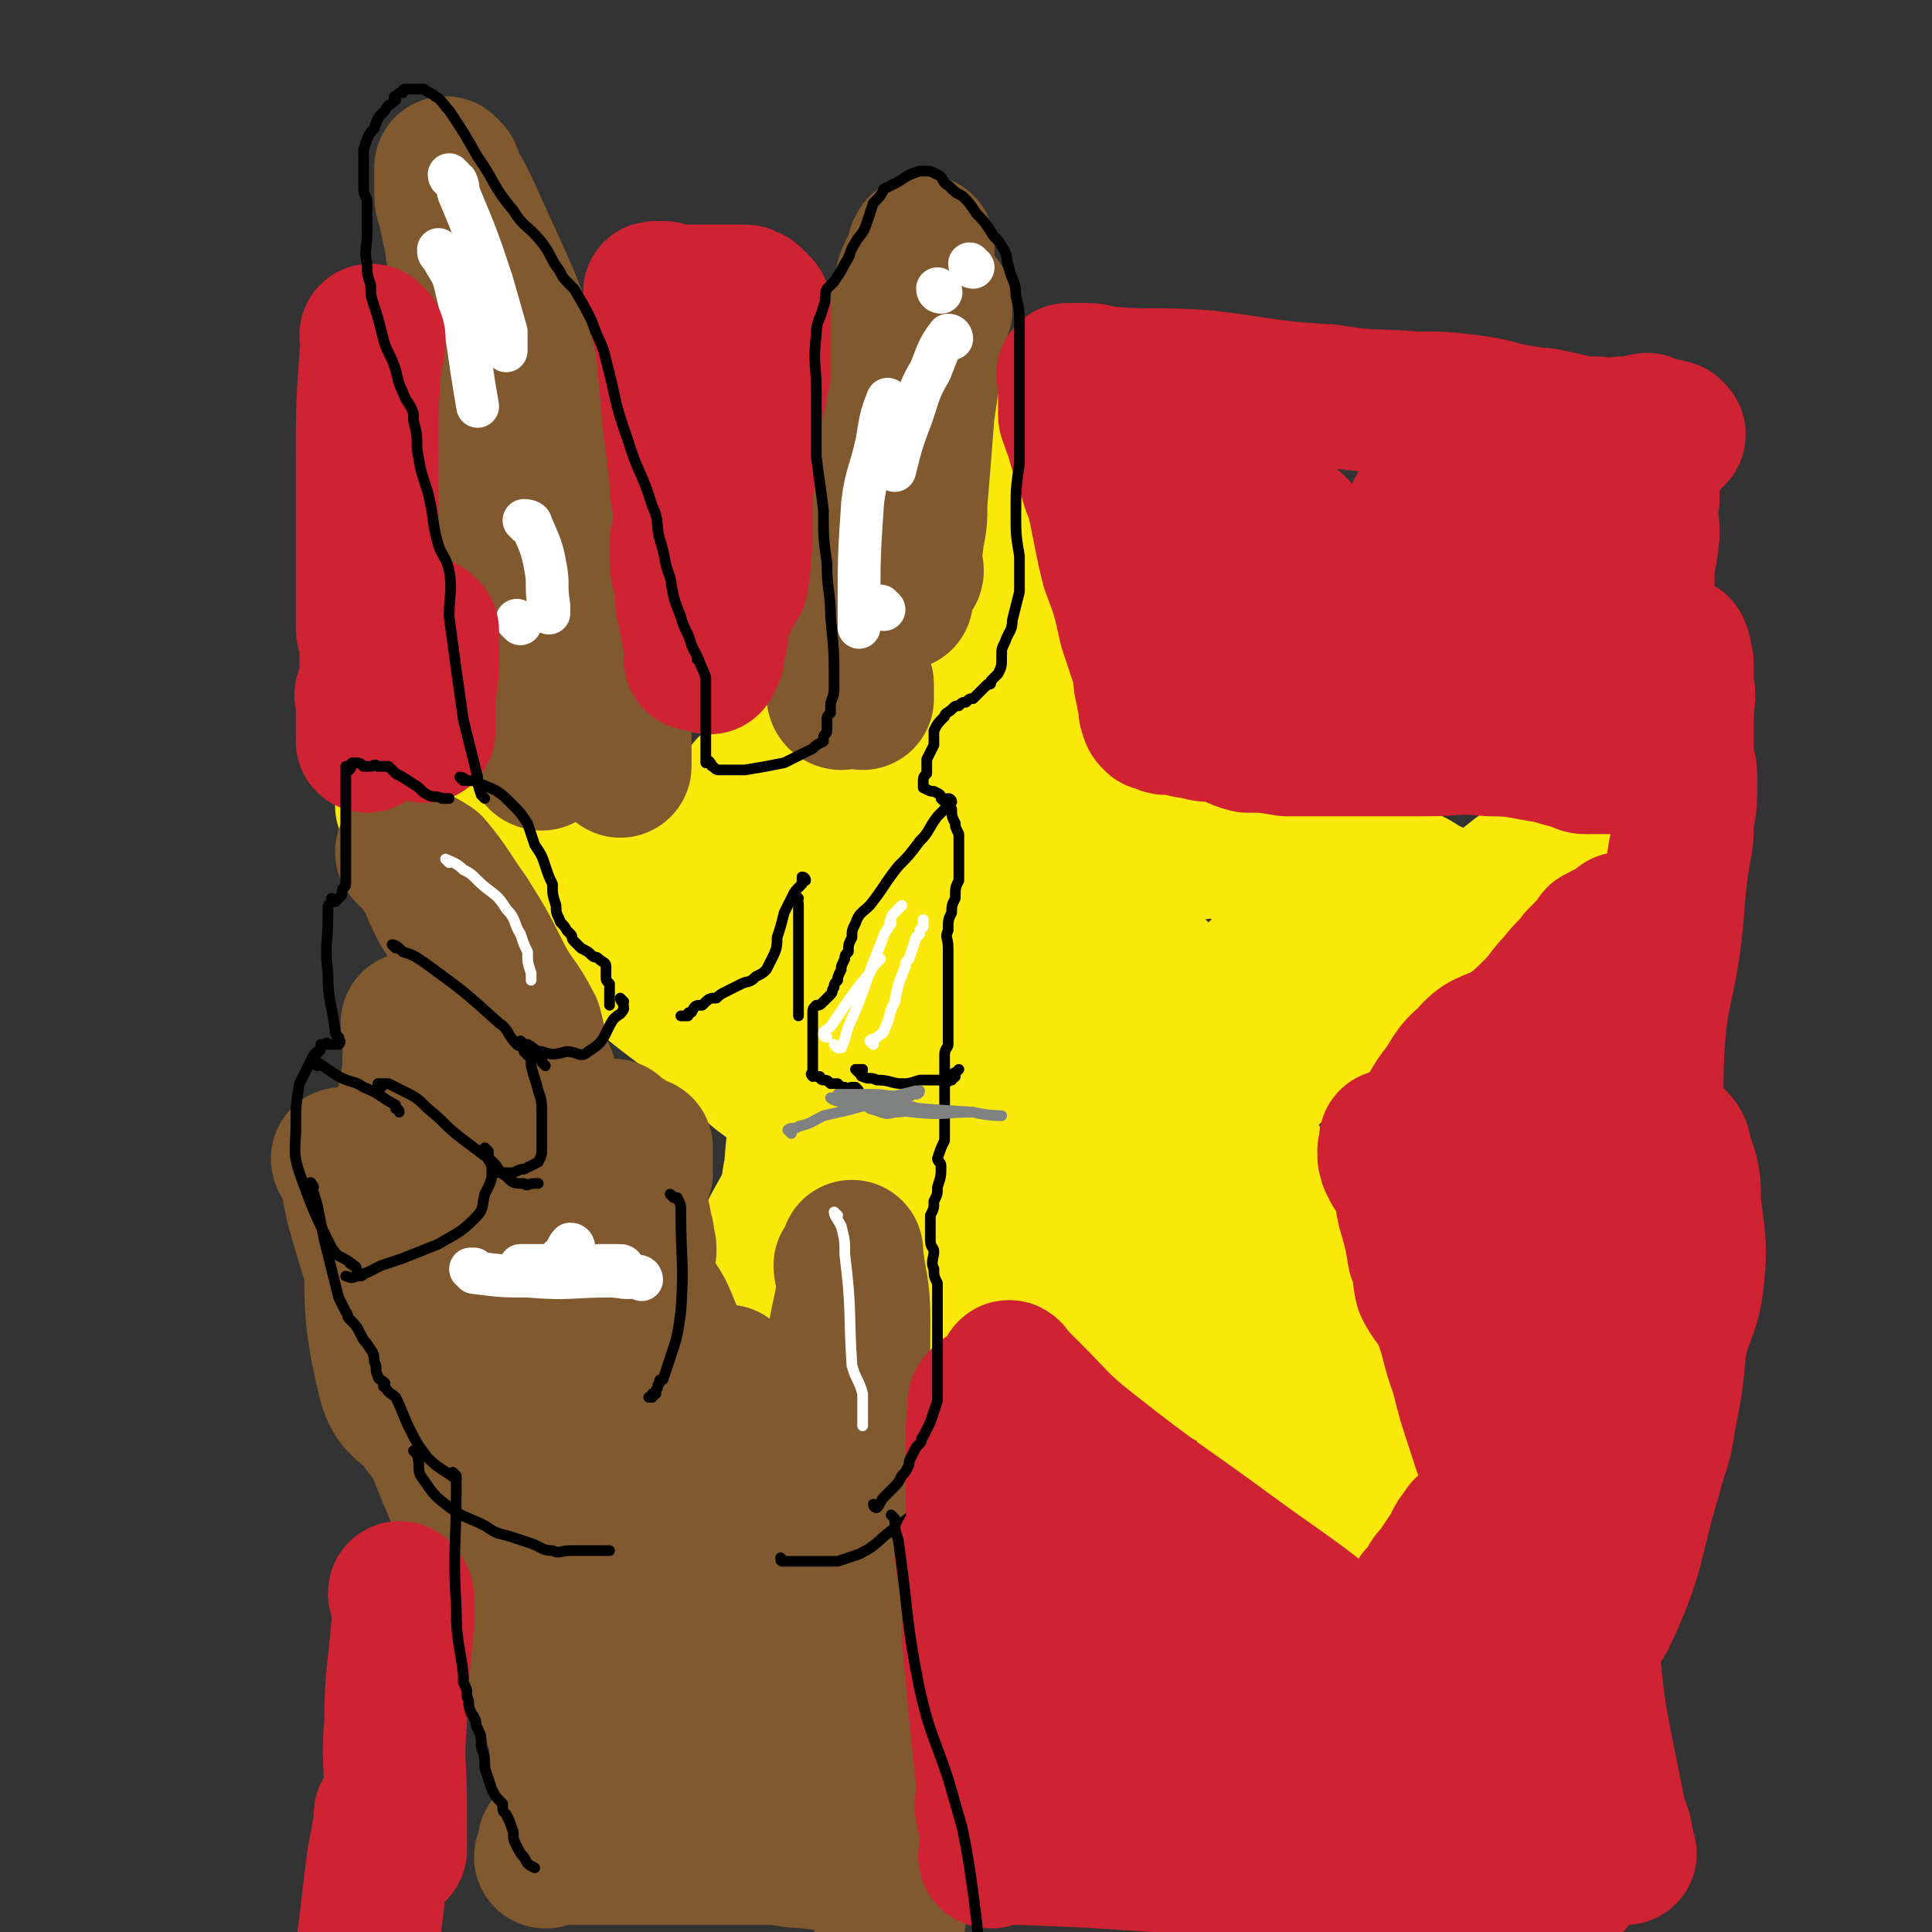 <svg viewBox='0 0 542 542' version='1.1' xmlns='http://www.w3.org/2000/svg' xmlns:xlink='http://www.w3.org/1999/xlink'><rect x="0" y="0" width="542" height="542" fill="#333333" stroke="none"/><g fill='none' stroke='#FAE80B' stroke-width='40' stroke-linecap='round' stroke-linejoin='round'><path d='M284,227c0,0 -1,0 -1,-1 0,-1 1,-1 1,-3 0,-8 0,-8 0,-17 0,-12 0,-12 0,-25 0,-6 0,-6 -1,-13 -1,-4 -1,-4 -2,-9 -1,-1 -1,-2 -1,-3 -2,-3 -2,-3 -3,-6 -2,-3 -2,-3 -3,-6 -1,-1 0,-1 0,-2 -1,-2 -1,-2 -2,-5 0,-1 1,-1 1,-2 0,-2 0,-2 0,-4 0,0 0,0 0,-1 0,0 0,-1 0,-1 -1,1 -1,1 -1,2 -2,3 -1,3 -3,6 -4,7 -3,8 -8,15 -5,8 -5,8 -11,16 -9,12 -10,11 -19,24 -5,6 -4,6 -9,13 -3,6 -3,6 -7,11 -2,3 -2,3 -5,5 0,0 0,1 0,1 0,0 0,0 0,0 0,1 -1,1 0,1 0,1 0,1 1,1 1,0 1,0 2,0 0,0 1,0 1,0 5,-3 6,-2 9,-6 14,-15 13,-16 25,-33 6,-9 8,-8 12,-18 3,-6 1,-7 2,-14 0,-3 0,-4 1,-7 0,-1 1,-1 1,-1 0,1 0,1 0,2 0,1 0,1 0,3 0,10 0,10 0,20 0,7 0,7 0,15 0,8 -1,8 0,16 0,6 0,6 1,10 1,5 1,5 3,10 1,4 1,4 2,7 2,4 2,3 4,7 2,2 2,2 3,5 2,3 2,3 4,5 2,2 2,2 4,4 1,2 1,2 3,4 0,0 0,0 1,1 0,0 1,0 1,0 0,0 -2,0 -1,0 0,0 1,0 1,0 0,-1 0,-2 0,-3 -1,-2 -1,-2 -2,-3 -3,-8 -3,-8 -6,-16 -3,-6 -2,-6 -5,-11 -4,-5 -4,-5 -8,-10 -2,-1 -2,-2 -3,-3 -4,-2 -4,-2 -9,-3 -2,-1 -3,-1 -5,-1 -4,0 -4,0 -8,1 -2,0 -2,-1 -4,0 -1,0 -1,1 -2,3 -1,2 -1,2 -2,4 -1,3 -1,3 -1,6 0,2 -1,2 0,5 0,3 0,3 2,6 1,3 1,3 4,5 2,3 2,2 5,5 2,2 2,2 4,4 2,2 2,2 4,4 2,1 1,2 3,3 1,1 1,0 2,1 1,0 1,0 1,1 0,0 0,1 0,1 0,0 0,-2 0,-2 0,0 0,2 0,2 -1,0 -1,0 -2,0 -1,-1 -1,-1 -2,0 -1,0 -1,1 -2,1 -3,0 -3,-1 -5,-2 -3,-1 -3,0 -6,-1 -2,-1 -2,-1 -4,-2 -3,-1 -3,-1 -5,-1 -3,-1 -3,-1 -6,-2 -5,-2 -5,-2 -10,-3 -5,-1 -5,-1 -10,-2 -3,-1 -3,-1 -7,-2 -2,-1 -2,-1 -4,-1 -4,-1 -4,-1 -8,-1 -9,-1 -9,0 -17,0 -11,-1 -11,-1 -21,-2 -6,0 -6,0 -13,-1 -5,0 -5,0 -10,-1 -1,0 -1,0 -3,-1 -3,-1 -3,-1 -6,-3 -2,-1 -2,-1 -4,-2 0,0 0,0 0,0 0,-1 -1,-1 -1,-1 1,0 2,1 3,2 1,0 1,0 2,1 12,7 12,7 24,14 12,7 12,7 23,14 7,4 7,4 13,8 5,4 5,4 10,9 4,3 4,4 8,7 2,3 1,3 4,5 4,4 3,4 8,8 3,2 3,2 6,4 1,1 0,1 1,1 1,2 2,1 3,3 0,0 -1,0 0,0 0,1 0,1 1,2 1,1 1,0 2,1 0,1 1,2 1,2 0,0 -1,0 -2,-1 -4,-2 -4,-2 -8,-5 -8,-7 -8,-7 -16,-14 -10,-8 -11,-8 -21,-17 -5,-4 -5,-4 -10,-9 -1,-2 0,-2 -1,-4 0,0 0,0 0,0 0,0 0,-1 1,0 1,0 1,0 2,1 15,4 15,3 30,8 17,7 17,8 34,16 6,3 5,4 11,7 8,5 8,5 15,9 4,2 5,2 9,4 1,1 1,1 2,2 0,0 0,0 0,0 0,1 0,1 0,1 -1,0 -1,0 -1,0 -1,0 0,0 0,0 -1,0 -1,0 -2,0 -3,-1 -3,-1 -5,-2 -8,-4 -7,-5 -14,-10 -7,-4 -6,-5 -13,-10 -5,-4 -5,-4 -10,-8 -2,-2 -2,-2 -4,-4 -2,-1 -2,-1 -4,-2 0,0 0,-1 0,-1 0,1 1,2 1,2 0,0 -1,-1 -1,-2 0,0 0,1 1,1 2,0 2,-1 4,0 7,4 8,4 14,9 6,5 5,6 10,12 5,6 6,5 10,12 2,2 1,3 2,5 0,1 1,1 2,2 1,1 0,2 0,3 0,0 0,0 0,0 0,0 0,-1 0,-1 0,0 0,1 0,1 -1,1 -1,0 -1,0 0,1 -1,0 -1,0 -1,1 -1,1 -1,1 -1,1 -1,1 -1,1 -1,1 -1,1 -1,1 -1,1 -1,1 -2,2 -1,0 -1,0 -1,1 -1,1 -2,1 -3,2 -1,1 -1,1 -3,3 -1,1 -1,1 -2,2 -1,1 -1,1 -3,3 -1,1 -1,1 -2,2 -2,2 -2,2 -3,4 -1,0 -1,0 -2,1 -1,1 -1,1 -2,2 -1,1 -1,1 -2,2 -1,1 -1,1 -2,2 -1,1 -2,1 -2,2 -1,1 0,1 -1,2 0,1 0,2 -1,2 0,1 -1,1 -1,1 0,-4 0,-5 1,-9 0,-11 0,-11 1,-21 2,-17 2,-17 5,-33 0,-2 0,-3 1,-4 0,0 0,1 0,2 0,1 0,1 0,2 0,2 0,2 0,3 -1,3 -1,3 -2,6 -1,8 -1,8 -2,15 -1,5 0,5 -1,9 -1,6 -1,6 -2,11 -1,3 0,3 -1,6 -3,7 -4,7 -7,14 -1,4 -1,4 -1,7 -1,2 -1,2 -1,4 -1,6 0,6 -2,11 -2,5 -3,4 -5,9 -2,3 -2,3 -3,6 -2,3 -3,4 -3,6 -1,0 1,-2 1,-2 0,1 -1,2 -1,4 -1,2 -1,2 -3,4 -1,3 -1,3 -3,7 -2,3 -2,3 -4,7 -3,3 -3,3 -5,5 -1,1 -1,1 -2,2 -1,1 -1,1 -2,1 0,1 -1,1 -1,1 0,1 0,2 0,2 0,-1 0,-2 1,-3 1,-1 1,0 2,-1 11,-9 11,-9 21,-19 10,-11 9,-12 18,-22 1,-1 1,0 3,-1 1,0 0,-1 1,-1 3,-2 3,-2 6,-4 3,-1 3,-1 5,-2 2,-1 2,-1 3,-2 2,-2 2,-2 3,-4 2,-2 2,-2 4,-4 2,-3 2,-3 4,-5 2,-2 2,-2 4,-5 1,-2 1,-2 3,-4 0,0 0,1 1,1 0,-1 0,-1 0,-2 1,-1 1,-1 2,-2 0,-1 1,-1 1,-2 0,-2 0,-2 -1,-3 -1,-3 -1,-3 -3,-6 -2,-2 -2,-3 -5,-5 -2,-2 -2,-1 -5,-2 -1,-1 -1,-1 -1,-1 -1,0 -1,0 -1,0 5,4 5,4 10,6 12,8 12,8 24,15 12,6 12,6 25,12 10,5 10,6 20,9 4,2 4,1 8,2 3,0 3,1 6,2 1,0 1,0 2,1 1,0 0,0 1,1 1,0 1,0 2,1 1,1 1,2 2,3 1,3 1,3 2,6 3,6 2,6 5,12 2,5 3,5 6,9 3,3 3,4 6,6 4,2 4,2 8,3 1,1 1,1 3,1 0,1 0,1 1,2 0,0 0,1 1,1 0,1 1,2 1,2 0,-1 0,-2 0,-3 -2,-5 -1,-5 -3,-9 -7,-21 -8,-21 -16,-42 -9,-21 -9,-22 -19,-43 -2,-4 -3,-4 -5,-8 -2,-3 -1,-3 -2,-6 -2,-4 -2,-4 -4,-8 0,-1 -1,0 -1,-1 -1,0 -1,0 -1,-1 0,0 -1,-1 -1,-1 1,0 1,0 2,0 0,1 -1,1 0,2 2,3 3,3 6,6 17,22 18,21 33,43 4,6 4,7 6,14 1,7 1,8 1,15 -1,2 -1,2 -3,5 0,0 0,0 0,1 -1,1 -1,1 -1,2 0,2 0,2 0,4 0,0 -1,0 -1,0 -1,1 0,1 -1,2 0,0 0,0 -1,1 0,0 0,0 -1,1 0,0 0,0 -1,0 -1,0 -1,0 -1,0 -5,0 -5,1 -9,-1 -13,-5 -13,-5 -24,-13 -6,-3 -5,-4 -10,-8 -6,-4 -6,-4 -13,-7 -7,-3 -7,-1 -14,-4 -4,-2 -4,-3 -8,-6 -3,-2 -3,-3 -7,-6 -1,-1 -1,-1 -2,-2 -1,-2 -1,-2 -1,-5 0,0 0,0 0,0 1,1 1,1 2,1 0,1 0,0 1,0 0,0 0,0 1,0 0,0 0,0 1,0 1,0 1,0 3,0 1,0 1,0 2,0 1,0 1,1 2,0 1,0 1,-1 1,-1 0,0 0,1 -1,2 -1,1 -1,1 -2,1 -1,1 -1,1 -3,1 -3,1 -3,2 -5,3 -7,3 -7,2 -14,6 -8,4 -8,4 -15,9 -7,5 -7,5 -14,10 -4,3 -4,3 -7,6 -3,3 -3,3 -6,5 -2,1 -2,1 -4,3 -2,1 -2,1 -4,3 0,0 0,-1 0,-1 -1,1 -2,2 -3,3 0,0 1,-1 2,-1 1,0 1,0 1,0 1,0 1,1 1,0 2,-1 2,-1 4,-3 12,-9 12,-9 24,-19 19,-17 19,-18 38,-36 4,-4 5,-4 9,-7 1,-1 1,-1 1,-1 3,-3 3,-3 6,-7 1,-1 1,-1 2,-3 3,-3 3,-3 7,-6 4,-2 4,-2 7,-4 4,-2 4,-2 7,-4 0,0 0,-1 0,-1 0,1 0,2 0,3 -3,4 -3,4 -7,8 -14,15 -15,15 -30,29 -7,7 -7,7 -15,13 -1,1 -1,1 -2,2 0,1 0,1 -1,1 0,1 0,1 -1,1 0,0 0,0 0,0 -1,0 -2,0 -2,0 0,0 1,1 2,0 1,0 0,-1 1,-2 3,-5 4,-5 8,-9 12,-13 11,-14 24,-26 7,-8 8,-8 17,-14 11,-8 12,-7 23,-14 6,-4 6,-4 11,-10 4,-4 2,-6 6,-10 6,-5 7,-4 13,-8 4,-2 4,-2 9,-3 6,-2 6,-2 12,-3 4,-1 5,-1 9,-1 5,-1 5,-2 10,-3 4,0 4,0 7,-1 6,-2 6,-2 12,-4 4,-1 4,-1 7,-3 3,-2 3,-3 4,-4 1,-1 -1,1 -1,1 1,-1 2,-2 3,-3 1,0 1,0 1,-1 1,0 1,-1 2,-1 1,0 2,0 2,0 0,0 -1,-1 -2,0 0,0 0,0 -1,1 -2,1 -3,-1 -5,1 -10,5 -9,5 -18,12 -18,11 -18,12 -35,23 -8,6 -8,6 -17,11 -7,4 -8,3 -14,7 -6,3 -6,4 -10,8 -3,3 -2,3 -4,6 -3,5 -3,5 -6,10 -3,4 -3,4 -5,8 -1,1 0,1 0,2 0,0 0,0 0,0 0,1 0,1 0,1 0,1 0,1 0,1 0,0 -1,-1 0,-2 0,0 1,0 2,-1 6,-4 6,-4 12,-10 23,-22 22,-23 46,-46 6,-5 6,-6 12,-10 1,-1 2,0 2,0 1,-1 0,-1 0,-1 0,-1 0,-1 1,-2 0,0 0,0 0,0 1,-1 1,0 1,0 0,-1 0,-1 0,-2 -1,-1 -1,-2 -1,-2 -1,-2 -1,-2 -3,-2 -2,-2 -2,-2 -6,-4 -7,-2 -7,-2 -15,-4 -6,-1 -6,-1 -11,-2 -5,-1 -5,-1 -9,-2 -3,0 -3,-1 -6,-1 -4,0 -4,1 -9,1 -4,0 -4,-1 -8,0 -6,0 -6,0 -12,1 -7,1 -7,1 -14,1 -9,1 -9,0 -18,1 -4,1 -4,2 -9,3 -3,0 -3,-2 -6,-1 -3,0 -3,1 -5,1 -3,0 -3,0 -5,0 -1,0 -1,0 -2,0 0,0 -1,0 -1,0 2,0 2,-1 5,0 2,0 2,0 4,1 6,2 6,2 13,5 11,5 12,4 22,11 9,5 9,6 17,12 2,2 3,3 3,4 0,0 -1,0 -2,-1 -5,-8 -6,-8 -11,-17 -4,-8 -3,-8 -6,-16 -3,-9 -4,-9 -6,-18 -2,-9 -1,-9 -3,-18 -3,-9 -3,-9 -7,-19 0,-2 -1,-2 -1,-4 -2,-4 -2,-5 -4,-9 0,0 -1,1 -1,0 0,0 1,-1 1,-1 0,0 0,1 0,2 0,1 0,1 0,2 4,13 3,14 7,27 8,23 8,23 17,45 6,15 7,15 14,31 2,3 2,3 3,7 2,3 2,3 3,7 0,1 0,2 0,2 -1,1 -1,-1 -1,-2 -2,-1 -2,-1 -3,-2 -4,-4 -4,-4 -7,-8 -9,-15 -8,-16 -16,-31 -4,-7 -3,-8 -8,-12 -1,-2 -2,-1 -3,0 -2,0 -2,0 -3,1 -4,8 -4,8 -6,17 -3,15 -5,15 -4,31 0,12 0,14 6,25 2,6 5,4 11,7 0,0 1,0 1,-1 -2,-4 -2,-4 -4,-9 -3,-7 -3,-7 -6,-14 -3,-7 -4,-7 -7,-15 -7,-15 -6,-17 -14,-31 0,-1 -2,-1 -2,0 -1,4 -1,4 0,9 0,10 -1,10 2,20 3,10 3,11 10,20 4,6 6,4 11,9 1,1 1,2 1,1 -1,-1 -2,-2 -3,-5 -6,-16 -6,-16 -12,-33 -3,-7 -2,-8 -6,-15 0,-1 -1,-1 -2,-1 0,-1 -1,-1 -1,-1 0,0 1,-1 1,0 0,0 0,0 0,1 '/></g>
<g fill='none' stroke='#81592F' stroke-width='40' stroke-linecap='round' stroke-linejoin='round'><path d='M236,196c0,0 -1,0 -1,-1 0,-1 1,-1 1,-1 0,-3 -1,-3 0,-5 1,-13 2,-13 3,-26 1,-12 1,-12 1,-24 0,-1 -1,-1 0,-3 0,-1 0,-1 1,-1 1,-2 1,-2 2,-3 1,-3 0,-3 1,-6 0,-3 1,-3 1,-6 0,-2 0,-2 0,-3 0,-3 0,-3 0,-6 0,-3 -1,-3 -1,-5 0,-2 0,-2 1,-4 0,-1 0,-1 0,-1 0,-2 0,-2 1,-4 1,0 1,0 1,-1 1,0 1,-1 3,-1 0,0 0,0 1,0 1,-1 1,-1 2,-1 0,-1 0,-1 1,-1 0,0 0,0 1,0 1,-1 1,-1 2,-1 0,-1 0,-1 1,-2 1,-1 1,-1 2,-2 1,0 0,0 1,-1 1,0 1,0 2,0 1,-1 1,-2 1,-2 0,0 0,1 0,2 -1,1 -1,1 -1,2 -2,13 -2,13 -4,27 -1,13 -1,13 -2,25 0,5 0,5 -1,10 0,3 -1,3 -1,6 0,2 1,2 1,3 0,1 -1,1 -1,1 -1,3 -1,3 -2,5 0,1 0,2 0,2 -1,0 -1,0 -1,-1 -1,-1 0,-1 0,-1 0,-4 -1,-4 0,-7 0,-8 0,-8 1,-16 1,-15 0,-15 1,-30 1,-8 1,-8 2,-15 1,-5 0,-5 1,-9 0,-5 1,-5 2,-9 0,-3 0,-3 0,-6 0,-1 0,-1 0,-2 0,-1 0,-1 0,-1 0,-1 0,-1 0,-2 -1,0 -1,0 -1,1 -1,0 0,1 0,1 -2,5 -3,4 -4,9 -2,8 -1,8 -2,16 -2,11 -3,11 -5,22 -2,8 -2,8 -3,17 -2,12 -2,12 -2,23 -1,7 1,7 0,13 -1,4 -2,4 -3,9 -1,3 0,3 0,6 0,0 0,0 0,1 1,1 1,1 2,3 0,0 -1,1 0,1 0,0 1,0 1,1 0,0 0,0 0,1 0,1 0,1 0,2 0,1 0,1 0,1 '/><path d='M152,213c0,0 -1,0 -1,-1 0,-1 1,-1 1,-1 -1,-4 -1,-4 -2,-8 -3,-18 -2,-18 -5,-37 -2,-8 -2,-8 -3,-17 -2,-8 -1,-8 -3,-17 -1,-6 -1,-6 -3,-12 -1,-3 -1,-3 -2,-7 -1,-5 -1,-5 -1,-10 -1,-5 0,-5 -1,-10 -1,-4 -2,-4 -3,-8 -1,-1 0,-2 0,-3 0,-3 0,-3 0,-6 0,-4 -1,-4 -1,-8 -1,-4 -1,-4 -2,-9 0,-2 -1,-2 -1,-4 0,-1 0,-1 0,-3 0,-1 0,-1 0,-3 0,-1 0,-1 0,-1 0,-1 0,-1 0,-1 0,0 0,0 1,1 1,1 0,1 1,3 2,3 2,3 4,7 5,11 5,11 10,22 3,7 3,7 5,14 2,7 2,7 4,13 0,3 0,3 1,6 1,4 1,4 2,8 1,4 1,4 2,8 0,5 -1,5 -1,11 1,5 1,5 1,10 1,5 1,5 2,10 1,4 2,4 3,8 1,4 1,4 2,8 2,3 2,3 4,6 1,2 1,2 3,4 1,2 1,2 2,5 0,1 0,1 1,2 0,1 1,2 1,2 0,0 -1,-1 -1,-1 0,0 0,0 1,1 0,1 0,1 1,3 0,1 0,1 0,2 0,1 0,1 0,2 0,0 0,0 0,0 0,1 0,1 0,1 0,2 0,2 0,3 0,1 0,1 0,2 0,1 0,1 0,2 0,2 0,2 0,3 0,0 0,0 0,1 0,0 0,0 0,1 '/><path d='M163,336c0,0 0,-1 -1,-1 -2,-2 -3,-2 -4,-4 -4,-8 -4,-8 -6,-16 -3,-8 -1,-9 -4,-17 -4,-9 -4,-9 -9,-18 -3,-7 -4,-6 -8,-13 -4,-6 -3,-6 -7,-12 -2,-4 -2,-4 -4,-9 -1,-1 -1,-1 -2,-3 0,-1 0,-1 -1,-2 0,0 0,0 -1,0 0,-1 0,-1 -1,-1 0,0 -1,-1 -1,-1 3,2 4,2 7,4 5,6 5,7 10,14 5,8 5,8 9,16 4,8 5,7 9,15 1,4 1,4 2,9 1,3 1,3 2,5 1,4 0,4 1,7 1,2 1,2 2,5 1,2 1,2 2,5 1,2 1,2 2,4 1,1 2,1 3,3 0,0 0,1 0,1 0,1 -1,0 -2,1 0,0 1,1 1,1 0,0 -1,0 -1,-1 -1,0 0,0 0,0 0,0 0,0 -1,0 -1,0 -1,1 -2,0 -1,0 -1,0 -2,0 -3,-2 -3,-2 -6,-3 -5,-3 -6,-1 -9,-5 -12,-11 -12,-12 -22,-26 -2,-3 -2,-4 -3,-7 -1,0 0,0 0,1 1,0 1,-1 1,0 1,0 0,1 0,2 -1,5 -1,6 -1,11 -1,5 -1,6 -2,10 -2,9 -3,9 -6,17 -1,3 -2,3 -3,7 -1,2 0,2 0,4 0,0 0,0 0,1 1,1 1,1 2,2 1,0 1,0 1,1 0,0 0,1 0,1 1,-1 2,-2 2,-4 1,-2 0,-2 0,-4 0,-2 1,-2 1,-5 1,-2 2,-2 2,-5 0,-1 -1,-1 -2,-2 -1,-1 -1,-1 -2,-2 -1,-1 0,-1 -1,-1 -1,-1 -1,0 -1,0 -2,11 -3,12 -2,23 1,21 -1,22 4,43 2,8 5,7 10,13 0,1 0,1 1,1 1,0 1,0 2,-1 0,0 0,0 1,0 1,0 1,0 1,-1 1,0 0,0 0,-1 0,-1 0,-1 0,-1 0,-2 0,-2 0,-4 0,-2 -1,-2 -1,-5 -1,-4 0,-4 -1,-9 -1,-8 -1,-8 -4,-15 -1,-3 -2,-3 -4,-5 -2,-3 -2,-3 -3,-6 -1,-1 0,-1 0,-2 -2,-4 -3,-4 -5,-7 -1,-3 0,-3 -2,-6 -1,-3 -2,-3 -4,-6 -1,-2 -1,-2 -2,-4 0,-1 0,-1 0,-2 -1,-1 -2,-1 -2,-1 0,1 1,1 2,3 1,5 1,5 2,10 4,14 4,14 9,28 5,15 5,14 10,29 4,12 4,12 9,24 3,6 4,6 7,12 2,5 3,5 5,11 3,7 2,8 4,16 1,3 1,3 2,7 0,0 0,0 0,1 1,1 2,2 2,2 1,-1 0,-2 0,-4 0,-6 0,-6 0,-12 -1,-5 -1,-5 -2,-9 -1,-4 -1,-4 -2,-8 -1,-1 -1,-1 -2,-3 -1,-4 -1,-4 -2,-7 -1,-4 -1,-4 -3,-8 -1,-3 0,-3 -2,-7 -1,-1 -1,-1 -2,-2 -1,-1 -1,-1 -1,-3 0,0 -1,-1 -1,-1 0,1 0,1 1,2 0,1 0,1 1,1 1,2 1,2 2,5 3,9 3,9 6,18 2,8 2,8 4,17 2,7 2,7 4,15 1,5 1,5 3,9 1,4 1,4 3,8 2,6 3,5 4,11 2,6 2,6 3,12 1,4 0,5 2,9 0,1 1,1 2,3 0,0 0,0 0,1 0,0 -1,-1 -1,-1 0,0 0,0 0,0 -1,0 -1,0 -1,-1 0,0 -1,0 -1,0 -1,0 -1,0 -1,-1 -1,-2 0,-2 0,-4 -1,-5 0,-5 -1,-11 -1,-4 -1,-4 -2,-8 -1,-3 -1,-3 -1,-6 0,-1 -1,-1 -1,-1 0,-1 0,-1 0,-1 0,-2 0,-2 -1,-3 0,-1 -1,-1 -1,-1 0,0 1,0 1,1 0,3 0,3 0,6 1,2 1,2 1,4 1,8 0,8 1,17 0,5 0,5 0,9 0,0 0,0 0,0 -1,1 -2,0 -2,1 -1,0 0,1 0,1 -1,1 -1,1 -2,1 0,1 1,1 1,2 -1,1 -2,1 -2,2 1,0 2,-1 3,-1 3,0 3,0 7,0 9,0 9,0 18,0 17,0 17,0 34,0 6,0 6,1 12,1 5,1 5,0 10,1 3,0 3,0 5,1 1,1 1,1 1,2 1,1 1,1 2,2 1,2 1,2 2,4 1,2 1,2 2,4 1,1 1,1 2,2 0,0 0,1 0,1 -2,-2 -3,-2 -4,-5 -3,-3 -2,-4 -4,-8 -1,-1 -2,-1 -2,-3 -2,-8 -1,-8 -1,-17 -1,-11 -1,-11 -2,-23 -1,-8 -2,-8 -3,-17 -1,-8 0,-8 -2,-17 0,-3 -1,-3 -1,-7 -1,-3 0,-3 0,-7 0,-5 0,-5 0,-11 0,-5 0,-5 0,-10 0,-2 0,-2 0,-4 0,0 0,0 0,0 0,3 0,3 0,5 0,6 0,7 0,13 0,17 0,17 1,34 0,10 -1,10 0,20 2,16 2,16 7,31 1,5 2,5 5,9 0,1 0,2 0,2 -1,-1 -1,-1 -1,-2 -1,-2 -1,-2 -1,-4 -1,-10 -1,-10 -2,-20 -1,-9 -2,-9 -2,-19 -1,-23 0,-23 1,-46 0,-31 1,-31 1,-62 0,-9 -1,-9 -2,-18 0,0 0,-1 0,-1 0,0 0,1 0,1 -1,2 -1,2 -2,3 0,2 1,2 1,5 -1,9 -2,9 -3,18 -1,9 -1,9 -1,19 0,12 1,12 1,25 0,9 0,9 0,19 0,9 0,9 0,17 0,5 0,5 0,11 0,4 0,4 0,8 0,1 0,1 0,3 0,0 0,0 0,0 0,0 0,0 0,1 0,0 0,1 0,1 -1,-1 -1,-1 -1,-2 -1,0 -1,0 -1,-1 -2,-2 -2,-2 -3,-4 -4,-11 -4,-11 -7,-23 -6,-21 -5,-22 -10,-43 -3,-10 -2,-10 -6,-19 0,-3 -2,-3 -3,-4 0,0 1,1 1,2 0,10 -1,10 0,21 0,14 0,14 1,28 2,16 1,16 4,31 2,12 2,12 5,24 2,8 3,8 6,16 2,5 2,5 5,10 1,2 2,2 3,3 0,0 -1,0 -1,-1 -1,-2 0,-2 0,-4 -1,-7 -2,-7 -3,-14 -1,-6 0,-6 -2,-13 -1,-5 -1,-5 -3,-11 -1,-3 -2,-2 -3,-5 -4,-8 -4,-8 -6,-16 -5,-14 -5,-15 -9,-29 -4,-16 -4,-16 -8,-32 -3,-12 -2,-13 -7,-25 -2,-5 -3,-6 -7,-9 -1,-1 -2,1 -3,2 -1,3 -2,3 -2,6 -2,11 -2,11 -2,22 0,44 0,44 2,87 0,12 2,12 3,25 0,3 0,6 0,5 0,0 0,-4 0,-8 -1,-8 -2,-8 -3,-17 -1,-11 -1,-11 -2,-22 -3,-20 -3,-20 -5,-40 -3,-24 -1,-24 -3,-48 -1,-11 -2,-11 -4,-21 0,-3 -1,-3 -1,-5 0,-1 0,-1 0,-1 2,8 2,9 5,17 3,10 3,10 6,20 4,12 4,12 9,23 2,7 2,7 4,14 2,4 1,4 2,8 0,1 1,2 1,2 -1,0 -2,-1 -3,-3 -5,-7 -5,-7 -9,-15 -8,-13 -8,-13 -15,-26 -9,-19 -9,-19 -17,-38 -5,-12 -4,-12 -9,-23 -1,-3 -2,-3 -3,-6 -1,-1 -1,-2 0,-2 1,-1 1,0 3,-1 1,0 1,0 2,0 5,2 5,1 9,4 11,6 11,6 20,14 4,3 4,4 7,8 2,2 2,2 4,3 0,1 0,0 1,1 1,0 1,0 2,1 1,0 1,0 1,1 1,0 1,1 1,1 0,0 0,1 0,1 -1,-3 0,-3 -1,-6 -1,-5 -1,-6 -3,-11 -1,-4 -1,-4 -3,-8 -1,-3 -2,-3 -3,-6 -1,-1 0,-1 0,-2 0,0 0,-1 0,-1 0,0 0,2 0,2 0,0 -1,-1 0,-2 0,0 0,0 1,0 1,1 0,1 1,2 1,1 2,0 3,1 1,2 1,2 2,5 1,2 1,3 2,4 0,0 0,-1 0,-2 0,-1 0,-1 0,-2 0,-2 0,-2 0,-3 '/></g>
<g fill='none' stroke='#000000' stroke-width='3' stroke-linecap='round' stroke-linejoin='round'><path d='M107,305c0,0 -1,-1 -1,-1 1,0 2,0 3,0 2,1 2,1 4,2 4,2 4,2 7,5 5,4 4,4 9,8 4,3 4,3 8,6 3,2 2,3 5,5 2,2 2,2 5,2 1,1 1,0 3,0 1,0 1,0 1,0 '/><path d='M189,336c0,0 -1,-1 -1,-1 0,0 1,1 2,1 1,2 1,2 1,4 0,14 1,14 0,28 -1,7 -1,7 -3,13 -1,3 -1,3 -2,6 -1,0 -1,0 -1,1 -1,1 0,1 -1,2 0,1 0,1 0,1 -1,0 -1,0 -1,0 0,1 0,1 0,1 -1,0 -1,0 -1,0 0,0 0,0 0,0 '/><path d='M117,408c0,0 -1,-1 -1,-1 0,0 1,1 1,1 1,3 0,4 1,6 3,4 3,5 7,8 5,4 5,3 11,6 3,2 3,2 7,3 3,1 3,1 6,2 3,1 3,2 6,2 2,1 2,0 5,0 3,0 3,0 5,0 1,0 1,0 2,0 2,0 2,0 4,0 '/><path d='M266,419c0,0 0,-1 -1,-1 -1,0 0,1 -1,1 -2,2 -2,2 -4,3 -4,3 -4,3 -8,6 -6,4 -5,5 -11,8 -3,1 -3,1 -6,2 -3,0 -3,0 -5,0 -1,0 -1,0 -3,0 0,0 0,0 -1,0 -1,0 -1,0 -2,0 0,0 0,0 -1,0 -1,0 -1,0 -2,0 -1,0 -1,0 -1,0 -1,0 -1,0 -1,-1 '/></g>
<g fill='none' stroke='#FFFFFF' stroke-width='12' stroke-linecap='round' stroke-linejoin='round'><path d='M127,50c0,0 -1,-1 -1,-1 0,1 1,1 2,2 1,2 0,2 1,4 5,12 5,12 9,24 2,7 2,7 4,14 0,3 0,3 0,5 0,1 0,0 0,0 0,-1 0,-1 0,-1 '/><path d='M124,71c0,0 -1,-1 -1,-1 0,1 0,1 1,2 2,4 3,4 4,9 4,16 3,16 6,33 '/><path d='M148,147c0,0 -1,-1 -1,-1 0,0 2,0 2,1 2,5 3,6 4,12 1,5 0,5 1,11 0,1 0,1 0,2 '/><path d='M146,175c0,0 -1,-1 -1,-1 '/><path d='M264,82c0,0 -1,0 -1,-1 '/><path d='M267,95c0,0 0,-1 -1,-1 -3,4 -3,5 -5,10 -3,5 -3,6 -5,12 -3,8 -3,8 -5,16 '/><path d='M250,113c0,0 -1,-1 -1,-1 -2,5 -2,6 -3,12 -2,9 -3,9 -4,17 -1,15 -1,15 -1,30 0,2 0,2 0,5 '/><path d='M248,171c0,0 -1,-1 -1,-1 '/><path d='M273,75c0,0 -1,0 -1,-1 '/><path d='M161,350c0,0 0,-1 -1,-1 -1,1 -1,2 -2,4 -1,0 -1,0 -1,0 '/><path d='M175,356c0,0 0,-1 -1,-1 -3,0 -3,0 -6,0 -6,1 -6,0 -12,0 -5,0 -5,0 -10,0 0,0 0,0 0,0 '/><path d='M180,359c0,0 0,-1 -1,-1 0,0 0,0 0,0 -4,1 -4,0 -8,0 -11,0 -11,1 -23,0 -7,0 -7,0 -15,-1 0,0 0,-1 0,-1 -1,0 -1,0 -1,0 '/><path d='M168,358c0,0 -1,-1 -1,-1 '/></g>
<g fill='none' stroke='#CF2233' stroke-width='40' stroke-linecap='round' stroke-linejoin='round'><path d='M437,463c0,0 -1,-1 -1,-1 1,-1 2,0 4,-1 5,-3 7,-2 10,-7 9,-19 7,-20 13,-40 2,-8 3,-8 4,-16 2,-10 2,-10 3,-21 2,-9 4,-9 5,-19 1,-10 0,-11 -1,-21 0,-6 0,-6 -2,-12 -1,-2 0,-3 -2,-5 -1,-1 -1,-1 -2,-2 -1,0 -1,-1 -1,-1 -4,9 -5,9 -8,18 -9,28 -10,28 -17,56 -1,4 0,5 -1,9 0,1 0,1 -1,1 0,1 0,1 0,2 0,0 0,0 0,0 0,1 0,2 0,2 0,0 1,-1 0,-2 0,0 -1,1 -1,0 0,-1 1,-1 0,-2 0,-4 -2,-3 -2,-7 -2,-9 -2,-9 -2,-18 -1,-4 -1,-4 -1,-9 0,-3 0,-3 1,-7 0,0 0,0 0,0 0,0 0,0 0,0 0,1 0,2 0,2 0,0 0,-1 0,-2 0,-1 0,-1 0,-1 0,3 0,3 0,7 -1,12 -1,12 -1,24 -1,11 0,11 0,23 -1,10 -1,10 -1,19 0,1 0,1 1,2 0,0 -1,0 -1,0 0,1 0,1 0,1 -1,0 0,0 0,0 0,0 0,1 0,1 -2,-1 -2,-2 -3,-2 -1,0 -1,0 -1,0 -1,-1 -1,-1 -2,-3 -2,-5 -2,-5 -4,-10 -4,-10 -5,-9 -8,-19 -3,-9 -3,-9 -5,-17 -3,-8 -2,-8 -5,-16 -2,-4 -3,-4 -5,-8 -1,-4 0,-4 -2,-9 -1,-6 -1,-6 -3,-13 -1,-4 0,-5 -2,-9 -1,-2 -2,-3 -3,-4 0,-1 1,2 1,2 0,-1 -1,-2 -1,-3 -1,-1 0,-1 0,-1 0,-1 -1,-1 0,-2 0,-1 0,-1 0,-2 2,0 2,0 3,-1 1,0 2,0 3,-1 1,-1 1,-1 3,-3 3,-4 2,-4 5,-8 4,-5 3,-6 8,-10 4,-5 5,-4 11,-7 4,-3 4,-3 8,-7 3,-3 3,-4 6,-7 3,-4 3,-3 6,-7 2,-2 2,-2 4,-4 1,0 0,0 1,-1 0,-1 0,-1 1,-1 1,-1 1,-1 2,-1 1,-1 2,0 3,0 0,-1 0,-1 0,-2 1,0 2,1 2,1 0,-1 0,-2 -1,-2 0,0 0,1 0,2 0,1 1,1 0,3 -7,26 -5,26 -15,51 -7,22 -9,21 -19,41 -2,4 -3,3 -5,7 -2,2 -1,3 -2,4 -1,1 -2,0 -2,-1 0,0 1,0 2,0 1,-3 1,-3 2,-6 4,-12 3,-12 7,-24 7,-16 6,-17 15,-32 5,-8 6,-8 13,-15 1,-2 1,-2 3,-4 0,0 0,0 0,0 1,-1 0,-1 0,-1 1,2 1,3 1,5 1,9 1,9 1,17 1,7 2,7 3,15 0,6 -1,7 -1,13 1,0 1,0 2,1 0,0 0,1 -1,1 0,0 0,-1 0,-2 1,-1 1,-1 2,-2 0,-2 1,-2 1,-4 1,-3 1,-3 1,-7 1,-15 0,-15 1,-30 1,-12 2,-12 4,-24 2,-14 1,-14 3,-27 1,-5 1,-5 1,-10 1,-5 1,-5 1,-10 0,-4 0,-4 -1,-7 0,-6 0,-6 0,-12 0,-5 1,-5 0,-9 0,-3 0,-3 0,-6 -1,-2 0,-2 -1,-4 0,0 0,-1 -1,0 0,0 0,0 -1,1 0,1 0,0 -1,1 -2,2 -2,2 -4,4 -1,2 -1,2 -2,4 -1,3 0,3 -2,6 -1,3 -1,3 -2,5 -1,3 -1,3 -3,5 -1,2 -1,2 -2,4 0,1 0,1 -1,2 0,0 -1,0 -2,0 -2,0 -2,0 -5,0 -1,0 -1,0 -3,-1 -4,-1 -4,-1 -7,-2 -8,-1 -8,-2 -17,-2 -9,-1 -9,0 -18,0 -5,0 -5,0 -9,0 -5,0 -5,0 -10,0 -5,0 -5,0 -11,0 -5,0 -5,0 -9,0 -6,-1 -6,-1 -11,-1 -4,-1 -4,-2 -8,-3 -4,0 -4,0 -7,-1 -2,0 -2,0 -4,-1 -1,0 -1,0 -2,0 -1,0 -1,0 -2,0 -1,0 -1,-1 -1,-1 -1,0 -1,0 -1,0 -1,0 -1,0 -1,0 -1,-1 -1,-1 -1,-2 -1,-1 0,-1 0,-2 -1,-2 -1,-2 -1,-3 -1,-4 -1,-4 -1,-7 -2,-6 -2,-6 -4,-12 -2,-9 -2,-9 -5,-17 -1,-4 -1,-4 -2,-9 -1,-5 -1,-5 -2,-10 -2,-5 -2,-5 -3,-10 -2,-4 -2,-4 -3,-8 0,0 0,0 0,-1 -1,-1 -1,-1 -1,-3 -1,-1 -1,-1 -1,-2 0,0 0,0 0,0 0,-2 0,-2 0,-3 0,-1 0,-1 0,-2 0,-1 0,-1 0,-1 0,-2 0,-2 0,-3 0,-1 0,-1 0,-2 0,0 -1,0 0,0 0,0 1,0 2,0 1,0 1,0 3,0 3,0 3,1 6,1 13,1 13,0 27,1 17,2 17,3 35,4 12,2 12,1 24,2 8,0 8,0 16,1 8,1 7,2 15,3 3,1 3,0 7,1 5,1 4,1 9,2 2,0 2,0 3,0 0,0 1,0 1,0 0,0 0,0 -1,1 0,2 1,2 0,4 0,7 0,7 -2,14 -4,21 -5,20 -10,40 -2,7 -3,8 -3,14 -1,2 1,3 1,4 0,0 -1,-1 -2,-1 0,-1 0,-1 -1,-2 -11,-10 -10,-12 -22,-21 -13,-8 -14,-7 -29,-12 -9,-3 -9,-1 -19,-2 -8,0 -8,0 -15,0 -3,1 -3,1 -6,1 -1,0 -2,0 -1,0 0,0 1,0 3,1 3,0 3,0 6,1 5,1 5,1 9,3 5,2 5,2 9,4 4,2 4,2 7,4 2,2 2,2 5,3 2,1 2,1 5,2 1,1 0,1 1,2 1,0 1,0 1,0 0,-2 0,-3 -1,-5 -7,-10 -6,-11 -14,-21 -7,-8 -8,-8 -16,-15 -5,-5 -6,-4 -11,-8 -3,-3 -3,-4 -7,-7 0,0 0,1 0,1 -1,-1 -2,-2 -3,-2 0,0 1,0 2,1 2,2 3,2 4,4 5,11 5,11 9,22 3,8 2,8 4,15 2,7 2,8 5,14 1,1 1,0 2,0 3,3 2,4 4,6 1,1 1,0 1,1 2,1 1,2 3,3 5,1 5,1 10,0 13,-3 14,-2 26,-7 12,-4 12,-5 22,-13 4,-3 3,-5 5,-10 2,-5 1,-5 3,-10 2,-3 2,-2 4,-5 1,-1 1,-1 1,-2 -1,0 -2,1 -3,1 -4,0 -4,0 -8,0 -6,0 -6,0 -12,1 -4,0 -4,-1 -8,0 -2,0 -2,1 -3,1 -2,0 -2,-1 -4,-1 0,0 -1,0 -1,0 0,0 1,-1 1,-1 0,0 -1,0 -1,0 1,0 1,0 3,-1 5,0 5,0 9,-1 14,-1 14,-1 28,-2 7,0 7,0 14,0 2,0 2,0 4,0 0,0 0,0 0,0 1,0 1,-1 1,0 0,2 0,3 -1,6 0,7 0,7 0,15 1,7 1,7 2,14 0,7 0,7 1,14 0,1 1,1 1,3 0,2 -1,3 -1,3 0,0 0,-1 0,-3 1,-1 0,-1 0,-2 0,-7 0,-7 0,-14 1,-5 2,-4 2,-9 0,-4 0,-4 0,-7 0,-3 1,-3 1,-6 1,-5 0,-5 0,-11 1,-3 0,-3 0,-7 0,-3 0,-3 0,-5 1,-1 1,0 1,0 1,-2 0,-2 1,-3 1,-2 1,-1 3,-2 1,-2 1,-2 2,-3 1,0 1,0 0,-1 0,0 0,0 -1,0 -1,-1 -1,0 -3,0 -1,-1 -1,-1 -3,-2 -1,0 -2,1 -3,1 -1,0 -1,0 -2,0 -1,0 -1,0 -1,0 0,0 0,0 -1,0 '/><path d='M284,386c0,0 -1,-2 -1,-1 2,2 3,3 6,6 8,8 8,9 17,16 19,15 19,14 38,28 15,11 16,11 30,22 9,6 9,7 17,14 3,3 3,3 6,6 1,0 1,1 1,1 2,3 2,3 4,5 2,2 2,2 4,3 2,1 2,0 4,1 3,1 3,0 6,1 3,1 3,1 7,2 4,0 4,0 7,0 2,0 3,1 4,0 2,0 2,-1 3,-2 0,0 0,0 0,-1 -1,-1 0,-1 -1,-2 -1,-3 -2,-2 -3,-5 -3,-6 -3,-6 -6,-13 -3,-11 -3,-11 -6,-22 0,-1 0,-1 -1,-2 0,-1 0,-1 0,-2 -1,-2 -1,-2 0,-4 0,-3 0,-4 1,-6 0,-3 1,-3 2,-6 0,-1 -1,-2 0,-3 0,0 0,0 0,0 0,0 1,0 1,0 0,0 0,-1 0,-1 -1,0 -1,0 -2,0 0,1 0,1 -1,2 -1,0 -1,0 -2,1 -2,0 -2,0 -3,1 -2,2 -2,2 -5,4 -1,2 -2,2 -3,5 -2,3 -2,3 -4,6 -1,2 -2,2 -3,4 -1,2 -1,2 -2,3 -1,1 -1,1 -1,1 -1,2 -1,2 -1,3 -1,2 -2,2 -3,5 -1,2 0,2 -2,4 -1,1 -1,1 -2,3 -2,2 -1,2 -4,4 -3,1 -3,2 -6,1 -8,0 -8,0 -15,-3 -14,-7 -14,-9 -27,-17 -13,-9 -14,-9 -26,-19 -7,-5 -6,-6 -12,-13 -3,-4 -3,-5 -6,-9 -2,-3 -3,-3 -5,-5 -1,0 -2,0 -2,-1 -1,0 -1,0 -1,-1 -1,-1 -1,-1 -2,-2 0,-1 0,-1 -1,-1 0,-1 0,-1 -1,-1 0,0 0,0 0,0 -1,-1 -1,-1 -2,-3 0,0 0,0 0,0 -1,-1 -1,-1 -2,-1 0,0 0,0 -1,0 0,0 0,0 -1,0 0,1 0,1 0,1 0,1 0,1 0,1 -1,0 -1,-1 -1,-1 -1,1 0,1 0,2 -1,5 -1,5 -1,10 0,18 0,18 1,37 0,11 -1,11 0,22 1,10 2,10 4,19 1,7 2,7 4,14 1,3 1,3 2,7 0,0 0,0 0,0 1,1 1,2 1,2 0,0 0,-1 0,-1 0,0 0,1 0,1 0,0 0,0 0,-1 0,0 0,0 0,-1 0,-3 0,-3 0,-5 -1,-8 -2,-8 -3,-16 0,-8 0,-8 -1,-15 0,-7 0,-7 -2,-14 -1,-4 -1,-4 -3,-8 -1,-4 -1,-4 -3,-7 0,-1 -1,-1 -2,-2 0,0 0,-1 0,-1 0,0 -1,0 -1,0 0,2 1,2 2,5 1,9 0,9 0,18 1,11 1,11 2,22 1,9 1,9 2,19 0,2 0,2 0,5 0,1 -1,1 0,3 0,2 0,1 1,3 0,4 0,4 0,7 0,2 -1,3 0,3 0,0 0,-1 1,-1 3,0 3,0 7,0 30,1 30,2 61,3 13,0 13,0 26,1 8,0 8,1 15,1 7,0 7,0 13,0 5,1 5,2 11,2 4,1 4,0 7,0 4,0 4,0 7,0 5,0 5,1 10,1 2,0 2,0 4,0 0,0 1,0 1,0 0,0 0,0 -1,-1 0,-3 0,-3 0,-6 -1,-6 -1,-6 -1,-12 -1,-11 -1,-11 -2,-22 0,-8 0,-8 0,-17 0,-6 0,-6 0,-13 1,-2 1,-2 1,-3 1,0 0,0 0,0 0,-1 0,-1 0,-1 1,0 1,0 2,1 0,1 -1,1 -1,2 2,10 3,10 4,21 2,9 1,9 3,19 2,9 2,9 5,19 1,2 1,2 3,5 0,0 1,0 1,0 1,0 1,0 1,0 0,0 0,0 -1,-1 0,-1 1,-1 0,-2 0,-4 -1,-4 -2,-8 -5,-26 -6,-26 -8,-53 -2,-20 -2,-20 -2,-40 1,-4 1,-6 2,-9 0,-1 1,0 1,1 0,8 0,8 -1,16 0,28 1,28 0,55 0,13 1,14 -1,26 -1,4 -2,4 -4,7 0,1 0,1 -1,1 -1,0 -1,0 -2,0 -1,0 -1,1 -2,1 -3,1 -3,0 -6,0 -11,0 -12,1 -23,-1 -21,-4 -21,-5 -43,-11 -22,-7 -22,-9 -44,-16 -13,-3 -13,-1 -26,-4 -4,-1 -3,-2 -8,-4 -1,0 -2,0 -2,0 1,0 3,-1 5,-1 10,0 10,0 19,1 23,3 23,3 45,7 7,1 8,1 14,3 0,1 0,2 0,2 -1,0 0,-1 -1,-2 -1,-1 -1,-2 -3,-2 -4,-2 -5,-1 -9,-4 -17,-10 -17,-10 -33,-22 -12,-8 -11,-10 -22,-19 -2,-2 -4,-1 -6,-2 0,0 1,0 2,0 1,0 1,-1 2,-1 1,0 1,1 3,1 7,2 7,1 14,4 8,2 8,3 16,6 8,3 9,3 16,6 5,2 4,3 8,5 3,2 3,2 5,3 1,1 2,1 2,2 1,1 0,2 1,2 1,0 2,-1 2,-1 0,0 -2,0 -2,0 1,1 2,1 4,2 1,0 1,0 3,1 '/><path d='M208,89c0,0 -1,-1 -1,-1 0,1 1,2 1,3 0,3 0,3 0,7 0,16 1,16 1,32 0,5 -1,5 -1,11 0,3 0,3 0,6 0,2 0,2 0,5 -1,5 0,5 -1,9 0,2 0,2 -1,3 -2,4 -2,4 -4,8 -1,1 -1,1 -1,2 0,0 0,0 0,0 -1,1 -1,1 -1,2 -1,0 -1,0 -1,1 -1,0 0,0 0,1 0,1 0,1 0,3 0,0 0,0 0,0 0,1 0,1 0,1 0,1 0,1 0,1 0,1 0,1 0,1 0,1 0,1 0,1 0,1 0,1 0,1 0,0 0,-1 1,-2 0,-3 0,-3 1,-5 2,-16 2,-16 5,-32 1,-8 1,-8 2,-16 0,-3 0,-3 1,-7 0,-3 -1,-4 0,-7 0,-1 1,-1 1,-1 1,-3 1,-3 2,-6 0,-2 0,-2 1,-5 0,-2 0,-3 0,-5 0,-2 0,-2 0,-5 0,-2 0,-2 0,-4 0,-1 0,-1 0,-3 0,0 0,0 0,0 0,-1 0,-1 0,-2 -1,-1 -1,-1 -1,-1 -1,-1 -1,-1 -1,-1 -1,-1 -1,0 -1,0 -1,0 0,-1 -1,-1 0,0 -1,0 -2,0 -1,0 -1,0 -3,0 -2,0 -2,0 -3,0 -3,0 -3,0 -5,0 -2,0 -2,0 -5,0 -1,0 -1,0 -3,0 -1,0 -1,-1 -2,-1 -1,0 -2,0 -2,0 -1,0 0,0 0,1 0,1 0,1 0,1 0,2 1,2 1,4 1,4 1,4 2,8 1,11 1,11 2,22 1,8 1,8 2,16 0,4 0,4 1,8 1,5 1,4 3,9 1,4 1,4 2,9 0,2 0,2 0,5 0,1 0,1 0,2 0,2 0,2 0,4 0,2 0,2 0,4 0,2 0,2 0,4 0,3 0,3 0,5 -1,1 -1,0 -2,1 0,0 0,0 0,0 0,-2 0,-2 0,-4 -1,-5 -1,-5 -2,-10 -1,-4 0,-4 -1,-9 -1,-3 -1,-3 -1,-7 0,-1 0,-1 0,-3 0,0 0,0 0,0 '/><path d='M105,95c0,0 -1,-1 -1,-1 0,0 1,1 1,2 0,2 -1,2 -1,4 -1,14 -1,14 -1,28 0,6 0,6 0,13 0,5 0,5 0,10 0,5 0,5 0,10 0,5 0,5 0,9 0,1 0,1 0,3 0,1 0,1 0,3 0,1 0,1 1,3 0,0 0,0 0,0 0,0 0,0 0,1 0,1 0,1 0,2 0,0 0,0 0,1 0,1 0,1 0,2 0,0 0,0 0,1 '/><path d='M120,177c0,0 -1,-1 -1,-1 0,0 1,1 1,2 0,3 0,3 0,6 0,5 0,5 -1,11 0,5 0,8 0,10 0,1 0,-2 0,-3 0,-1 -1,-1 -1,-1 -2,-3 -2,-3 -5,-5 -2,-1 -2,0 -4,0 -2,0 -2,0 -3,-1 0,0 1,0 0,0 0,-1 -1,0 -2,0 0,0 0,0 0,0 -1,0 -1,-1 -1,0 -1,0 0,0 0,1 0,0 0,0 0,1 0,2 0,2 0,3 0,2 0,2 0,4 0,2 0,2 0,3 0,0 0,0 0,1 '/><path d='M113,448c0,0 -1,-2 -1,-1 0,0 1,1 1,2 0,3 0,3 0,6 -1,14 -2,14 -2,28 -1,11 0,11 0,23 0,4 0,4 0,9 0,1 0,1 0,3 0,0 0,0 0,1 0,0 0,0 0,0 '/><path d='M109,510c0,-1 0,-2 -1,-1 0,0 0,1 0,2 -1,6 -1,6 -2,11 -2,17 -2,17 -4,33 0,2 0,2 0,4 '/></g>
<g fill='none' stroke='#FFFFFF' stroke-width='3' stroke-linecap='round' stroke-linejoin='round'><path d='M235,341c0,0 -1,-1 -1,-1 0,1 1,2 2,4 1,4 1,4 1,8 2,16 1,16 2,31 1,4 2,4 3,8 0,1 0,2 0,3 0,2 0,2 0,3 0,2 0,2 0,3 '/><path d='M126,242c0,0 -1,-1 -1,-1 2,1 3,1 5,3 2,1 2,1 4,3 4,4 5,3 8,8 3,3 2,4 4,7 1,3 1,3 2,5 0,3 0,3 1,6 0,1 0,1 0,2 '/></g>
<g fill='none' stroke='#000000' stroke-width='3' stroke-linecap='round' stroke-linejoin='round'><path d='M111,266c0,0 -1,-1 -1,-1 1,0 2,1 3,2 3,1 3,1 6,3 11,8 11,8 21,17 3,2 2,3 5,6 1,1 2,0 3,1 1,1 0,1 1,2 1,0 1,0 2,0 1,1 1,1 1,2 0,0 0,0 1,1 '/><path d='M112,312c0,0 0,-1 -1,-1 0,0 0,0 0,-1 -4,-2 -4,-3 -9,-5 -3,-2 -3,-1 -7,-3 -3,-2 -3,-2 -6,-4 0,0 0,1 0,1 '/><path d='M100,356c0,0 0,-1 -1,-1 0,-1 -1,0 -1,-1 -3,-2 -3,-1 -5,-4 -5,-10 -5,-10 -9,-21 -2,-6 -1,-7 -1,-13 0,-6 0,-6 1,-12 2,-4 2,-4 4,-8 0,0 1,-1 1,-1 0,0 0,1 0,0 0,0 1,0 1,-1 0,0 0,0 0,-1 0,0 0,0 1,0 1,-1 1,0 1,0 1,0 1,0 2,0 1,0 1,0 1,0 1,-1 0,-1 0,-2 -1,-1 -1,-1 -1,-2 -1,-8 -2,-8 -2,-16 -1,-8 0,-8 0,-16 0,-1 0,-1 0,-2 0,0 0,0 0,0 0,-1 0,-1 1,-2 0,0 0,-1 0,-1 0,0 1,1 1,1 1,-1 1,-1 1,-1 1,-1 1,-1 1,-2 0,-1 1,-1 1,-2 0,-3 0,-3 0,-6 0,-3 0,-3 0,-5 0,-5 0,-5 0,-11 0,-3 0,-3 0,-6 0,-1 0,-1 0,-2 0,0 0,0 0,-1 0,0 0,0 0,-1 0,0 0,-1 0,-1 0,0 1,1 1,1 1,-1 0,-2 1,-2 2,0 2,0 3,1 1,0 1,0 2,0 1,0 1,-1 2,0 2,0 2,0 3,0 1,1 1,1 2,2 2,1 2,1 5,3 2,1 2,2 4,3 2,1 2,0 4,1 1,0 1,0 2,0 '/><path d='M136,224c0,0 0,0 -1,-1 0,0 0,0 0,0 -1,-3 -1,-3 -1,-5 -2,-8 -2,-8 -4,-16 -2,-14 -2,-14 -4,-29 0,-7 1,-7 0,-13 -1,-4 -2,-4 -3,-7 -2,-7 -1,-7 -3,-15 -2,-6 -2,-6 -3,-12 0,-4 0,-4 -1,-8 0,-1 0,-1 0,-2 -1,-3 -2,-3 -3,-6 -2,-4 -1,-4 -3,-9 -2,-4 -2,-4 -3,-8 -1,-4 -1,-4 -2,-7 -1,-3 -1,-3 -1,-6 -1,-3 -1,-3 -1,-6 -1,-4 0,-4 0,-9 0,-4 0,-4 0,-8 0,-2 -1,-2 -1,-4 0,-3 0,-3 0,-6 0,-3 0,-3 0,-5 1,-3 1,-4 3,-6 1,-3 1,-3 3,-5 1,-2 1,-1 3,-3 0,0 -1,-1 0,-1 1,-1 1,-1 2,-1 0,-1 0,-1 1,-1 0,0 0,0 1,0 1,0 1,0 3,0 0,0 0,0 1,0 1,1 2,1 3,2 2,1 2,2 4,4 4,6 4,6 8,13 5,7 4,8 10,15 3,5 4,4 8,9 3,4 2,4 5,8 1,2 1,2 3,4 0,0 0,0 1,1 3,5 3,5 5,9 2,6 3,6 4,11 3,11 2,11 6,22 3,10 4,9 7,19 2,4 1,5 2,9 2,6 1,6 3,11 1,6 1,6 3,11 1,4 2,4 3,8 1,2 1,2 2,4 0,0 -1,0 0,0 1,3 1,2 2,5 0,1 0,1 0,2 0,1 0,1 0,2 0,2 0,2 0,4 0,3 0,3 0,5 0,3 0,3 0,5 0,2 0,2 0,4 0,0 0,0 0,0 0,1 0,1 0,2 1,0 1,-1 1,0 1,0 0,1 1,1 1,1 1,1 2,1 4,0 4,0 7,0 6,-1 6,-1 11,-2 4,-2 4,-2 8,-4 1,-1 1,-1 3,-2 0,-1 0,-1 0,-1 0,-1 1,-1 1,-2 0,-1 0,-1 0,-3 0,-1 0,-1 1,-2 0,-1 0,-1 0,-2 0,-2 1,-2 1,-5 0,-10 0,-10 -1,-20 0,-7 -1,-7 -1,-15 -1,-7 -1,-7 -1,-15 -1,-8 -1,-7 -2,-15 0,-4 0,-4 0,-7 0,-6 0,-6 0,-12 0,-7 -1,-7 0,-15 0,-4 1,-4 2,-8 1,-2 0,-3 1,-5 1,-1 1,-1 2,-2 2,-3 2,-3 3,-5 2,-3 1,-3 3,-6 1,-2 2,-2 3,-5 1,-3 1,-3 2,-6 2,-2 2,-2 3,-4 2,-1 2,-1 4,-2 3,-2 3,-2 6,-3 1,0 1,0 2,0 1,0 1,0 3,1 2,1 1,2 3,3 2,2 2,2 4,3 2,2 2,2 4,5 2,2 2,2 4,5 1,2 2,2 3,4 2,3 1,3 2,6 1,4 2,4 2,8 1,4 1,4 1,9 0,6 0,6 0,11 0,3 0,3 0,6 0,10 0,10 0,21 -1,7 -1,7 -1,14 0,6 0,6 1,12 0,5 0,5 0,10 -1,4 -1,4 -2,8 0,3 -1,3 -2,6 0,0 0,0 0,0 -1,2 -1,2 -1,4 0,3 0,3 -1,5 -1,1 -1,1 -2,2 0,1 0,1 -1,1 -1,1 -1,1 -2,2 -1,1 -1,1 -2,2 -1,0 -1,0 -2,1 -1,0 -1,0 -2,1 -1,0 -1,0 -2,1 -1,1 -2,1 -2,2 -2,2 -2,2 -3,4 0,2 0,2 0,4 -1,2 -1,2 -2,4 0,2 0,2 0,4 -1,1 -1,1 -1,3 0,0 0,1 0,1 2,1 2,1 3,1 2,1 2,1 2,2 2,2 2,2 3,3 0,2 0,2 1,4 0,1 0,1 1,3 0,1 0,1 0,2 0,2 0,2 0,4 0,2 0,2 0,3 0,2 0,2 0,4 -1,2 -1,2 -1,5 -1,2 -1,2 -1,4 -1,2 -1,2 -1,5 -1,2 0,2 0,5 0,2 0,2 0,4 0,3 0,3 0,5 0,2 0,2 0,3 0,3 0,3 0,5 0,1 0,1 0,3 0,2 0,2 0,4 0,1 0,1 0,3 0,1 -1,1 -1,3 0,2 0,2 0,3 0,2 0,2 0,4 0,1 0,1 0,2 0,2 0,2 0,3 0,2 0,2 0,4 0,2 0,2 0,3 0,3 0,3 0,5 -1,2 -1,2 -2,5 0,1 1,1 1,2 0,3 0,3 -1,6 0,2 0,2 -1,4 0,2 0,2 -1,4 0,2 0,2 0,4 0,1 0,1 0,3 0,2 1,2 1,3 0,2 -1,3 0,5 0,2 0,2 1,4 0,2 0,2 0,3 0,2 0,2 0,5 0,2 0,2 0,4 0,2 0,2 0,5 0,2 0,2 0,5 0,3 0,3 0,6 0,2 0,2 0,5 -1,3 -1,3 -2,6 -1,2 -1,2 -2,4 -1,1 0,1 -1,2 -1,1 -1,1 -2,3 -1,2 -1,2 -1,3 -1,2 -1,2 -2,3 -1,2 -1,2 -2,3 -2,2 -2,2 -3,3 -1,1 -1,2 -2,3 -1,0 -1,-1 -1,-1 '/><path d='M88,333c0,0 -1,-2 -1,-1 1,2 1,3 2,6 1,5 1,5 2,10 2,8 2,8 4,16 1,2 1,2 2,4 1,1 0,1 1,2 2,2 2,2 3,4 1,2 1,2 2,3 1,2 2,2 2,5 1,2 0,2 1,4 0,1 1,1 2,2 0,1 -1,1 0,1 1,2 2,2 3,3 2,4 2,5 4,9 2,4 2,4 5,8 3,3 4,3 8,6 '/><path d='M251,426c0,0 -1,-1 -1,-1 0,0 1,1 1,1 0,3 0,3 1,6 3,21 2,22 6,42 3,13 4,13 8,25 2,7 2,7 4,14 1,5 1,5 2,11 1,7 1,7 2,15 1,10 0,10 1,20 1,5 1,5 2,11 '/><path d='M128,414c0,0 -1,-1 -1,-1 0,0 1,1 1,1 0,2 0,2 0,4 0,16 -1,16 0,33 0,10 1,10 2,19 0,1 0,1 0,1 0,1 0,1 0,1 1,2 1,2 1,4 1,2 0,2 1,4 0,1 1,1 1,2 1,1 0,1 1,3 1,2 1,2 1,5 1,3 1,3 1,6 1,3 1,3 2,6 1,2 1,2 3,4 0,2 0,2 1,3 1,2 1,2 2,5 0,2 0,2 1,4 1,2 1,2 2,3 1,2 1,2 3,3 '/><path d='M224,252c0,0 -1,-1 -1,-1 0,1 1,1 1,3 0,2 0,2 0,4 0,5 0,5 0,11 0,4 0,4 0,8 0,2 0,2 0,3 0,2 0,2 0,4 0,0 0,0 0,1 '/><path d='M226,247c0,0 0,-1 -1,-1 0,0 0,1 0,2 -2,2 -2,2 -3,4 -1,2 -1,2 -2,4 -1,4 -1,4 -2,7 0,2 0,3 -1,5 -1,2 -1,2 -2,4 -1,1 -1,1 -3,2 -2,2 -2,1 -4,2 -2,1 -2,1 -4,2 -2,1 -2,1 -3,2 -2,0 -2,0 -4,2 -2,0 -2,0 -3,2 -1,0 -1,0 -1,1 0,0 0,0 0,0 -1,0 -1,0 -2,0 '/><path d='M130,219c0,0 -1,-1 -1,-1 0,0 1,0 2,1 2,0 2,0 4,1 5,2 5,2 9,6 2,2 2,2 4,5 1,3 1,3 2,6 2,3 2,3 3,6 1,3 1,3 2,5 0,3 0,3 1,6 0,2 0,2 1,4 0,1 1,1 2,3 0,0 0,0 1,1 1,1 0,1 1,2 1,1 1,1 2,2 2,1 2,1 3,2 1,1 1,0 2,1 1,1 2,1 2,2 0,0 0,0 0,1 0,1 0,1 0,2 0,1 0,1 1,2 0,1 0,1 0,1 0,1 0,1 0,1 0,1 0,1 0,1 0,1 0,1 0,1 0,1 0,1 0,2 '/><path d='M175,281c0,0 -1,-1 -1,-1 0,1 1,1 1,3 -1,2 -1,1 -3,3 -3,5 -2,6 -7,9 -2,2 -3,0 -6,0 -4,1 -4,1 -7,0 -2,0 -2,-1 -4,-2 -1,0 -1,0 -2,-1 '/><path d='M148,296c0,0 -1,-1 -1,-1 0,0 1,1 2,2 0,1 0,1 0,2 1,4 1,3 2,7 1,3 1,3 1,7 0,4 0,4 0,9 0,2 0,2 -1,4 -2,1 -2,1 -4,2 -1,0 -1,0 -3,1 -1,0 -1,0 -2,0 -1,0 -1,0 -2,0 '/><path d='M137,323c0,0 -1,-1 -1,-1 0,0 1,1 1,1 0,1 0,1 0,2 0,1 1,1 1,3 0,3 0,3 -2,7 -1,4 0,4 -3,7 -4,4 -5,4 -10,7 -5,2 -5,2 -10,4 -3,1 -3,1 -6,2 -2,1 -2,1 -4,2 -1,0 -1,1 -2,1 -1,0 -1,0 -1,0 -2,1 -2,0 -3,0 0,0 0,0 0,0 '/><path d='M267,225c0,0 0,-1 -1,-1 -1,1 0,2 -1,3 -1,1 -1,1 -2,2 -3,4 -2,4 -5,7 -3,4 -3,4 -6,7 -4,5 -4,6 -8,11 -2,2 -3,2 -4,5 -1,2 -1,2 -1,4 -1,2 -1,2 -1,4 -1,1 -1,1 -1,2 -1,2 -1,2 -1,3 -1,2 -1,2 -1,3 -1,1 -1,1 -1,2 -1,1 0,1 -1,2 -1,1 -1,1 -2,2 -1,1 -1,1 -2,1 -1,1 -1,1 -1,2 0,0 0,0 0,0 0,1 0,1 0,1 0,1 0,1 0,1 0,0 0,0 0,1 0,0 0,0 0,1 0,0 0,0 0,1 0,0 0,0 0,1 0,1 0,1 0,1 0,1 0,1 0,1 0,1 0,1 0,1 0,1 0,1 0,1 0,1 0,1 0,1 0,1 0,1 0,2 0,1 0,1 0,2 0,1 0,1 0,2 0,0 -1,0 0,1 0,0 0,-1 1,0 0,0 0,0 1,0 0,1 1,1 1,1 1,0 1,0 2,1 1,0 1,0 2,0 1,1 1,1 2,1 1,1 1,0 2,0 1,0 1,0 1,0 1,1 1,1 1,2 0,0 -1,0 0,1 0,0 1,0 1,0 1,1 1,0 2,0 0,0 0,0 1,0 0,0 0,0 1,0 0,0 0,0 0,0 '/><path d='M241,301c0,0 -1,-1 -1,-1 0,0 1,0 2,0 0,1 -1,2 0,2 2,1 2,0 4,1 4,0 4,1 7,1 2,0 2,0 5,-1 2,0 2,0 4,0 0,0 0,0 0,0 1,0 1,0 2,0 1,0 1,0 1,0 1,0 1,1 1,0 0,0 0,0 1,0 0,-1 0,0 1,-1 0,0 0,0 0,0 0,-1 -1,-1 0,-1 0,0 0,0 1,-1 '/></g>
<g fill='none' stroke='#FFFFFF' stroke-width='3' stroke-linecap='round' stroke-linejoin='round'><path d='M245,293c0,0 -1,-1 -1,-1 1,-1 1,0 2,-1 1,-1 2,-1 2,-2 2,-4 1,-4 3,-8 1,-5 1,-5 3,-10 0,-1 0,-1 1,-2 1,-3 1,-3 2,-6 0,0 0,0 1,-1 0,0 0,0 0,-1 0,0 0,0 1,-1 0,0 0,0 0,-1 0,0 0,0 0,-1 '/><path d='M235,294c0,0 -1,-1 -1,-1 0,0 1,1 2,1 1,-2 1,-3 2,-6 5,-11 4,-11 9,-23 1,-3 1,-3 3,-6 0,0 -1,0 0,-1 0,-1 0,-1 1,-2 1,-1 1,-1 2,-2 '/><path d='M232,291c0,0 -1,0 -1,-1 0,-1 1,-1 2,-2 5,-7 5,-8 11,-15 1,-2 1,-2 3,-4 '/></g>
<g fill='none' stroke='#808282' stroke-width='3' stroke-linecap='round' stroke-linejoin='round'><path d='M222,318c0,0 -1,-1 -1,-1 1,-1 2,0 3,-1 4,-1 3,-1 7,-3 9,-2 9,-2 18,-5 4,-1 4,-1 8,-2 0,0 0,0 0,0 1,0 1,0 1,0 0,1 -1,1 -2,1 -1,1 -1,0 -2,0 -5,1 -5,0 -9,0 -3,0 -3,0 -5,0 -1,0 -1,0 -2,0 -1,0 -1,0 -2,0 0,0 -1,0 -1,0 1,0 1,0 2,0 2,1 2,1 5,2 15,2 15,2 31,3 4,1 7,1 8,1 0,0 -4,0 -8,-1 -8,0 -8,1 -17,0 -8,-1 -8,-1 -16,-2 -4,-1 -6,-1 -7,-2 0,0 2,0 5,0 4,1 4,1 9,1 5,1 9,1 10,2 1,0 -3,1 -6,1 -3,1 -3,0 -7,-1 0,0 0,0 0,0 '/></g>
</svg>